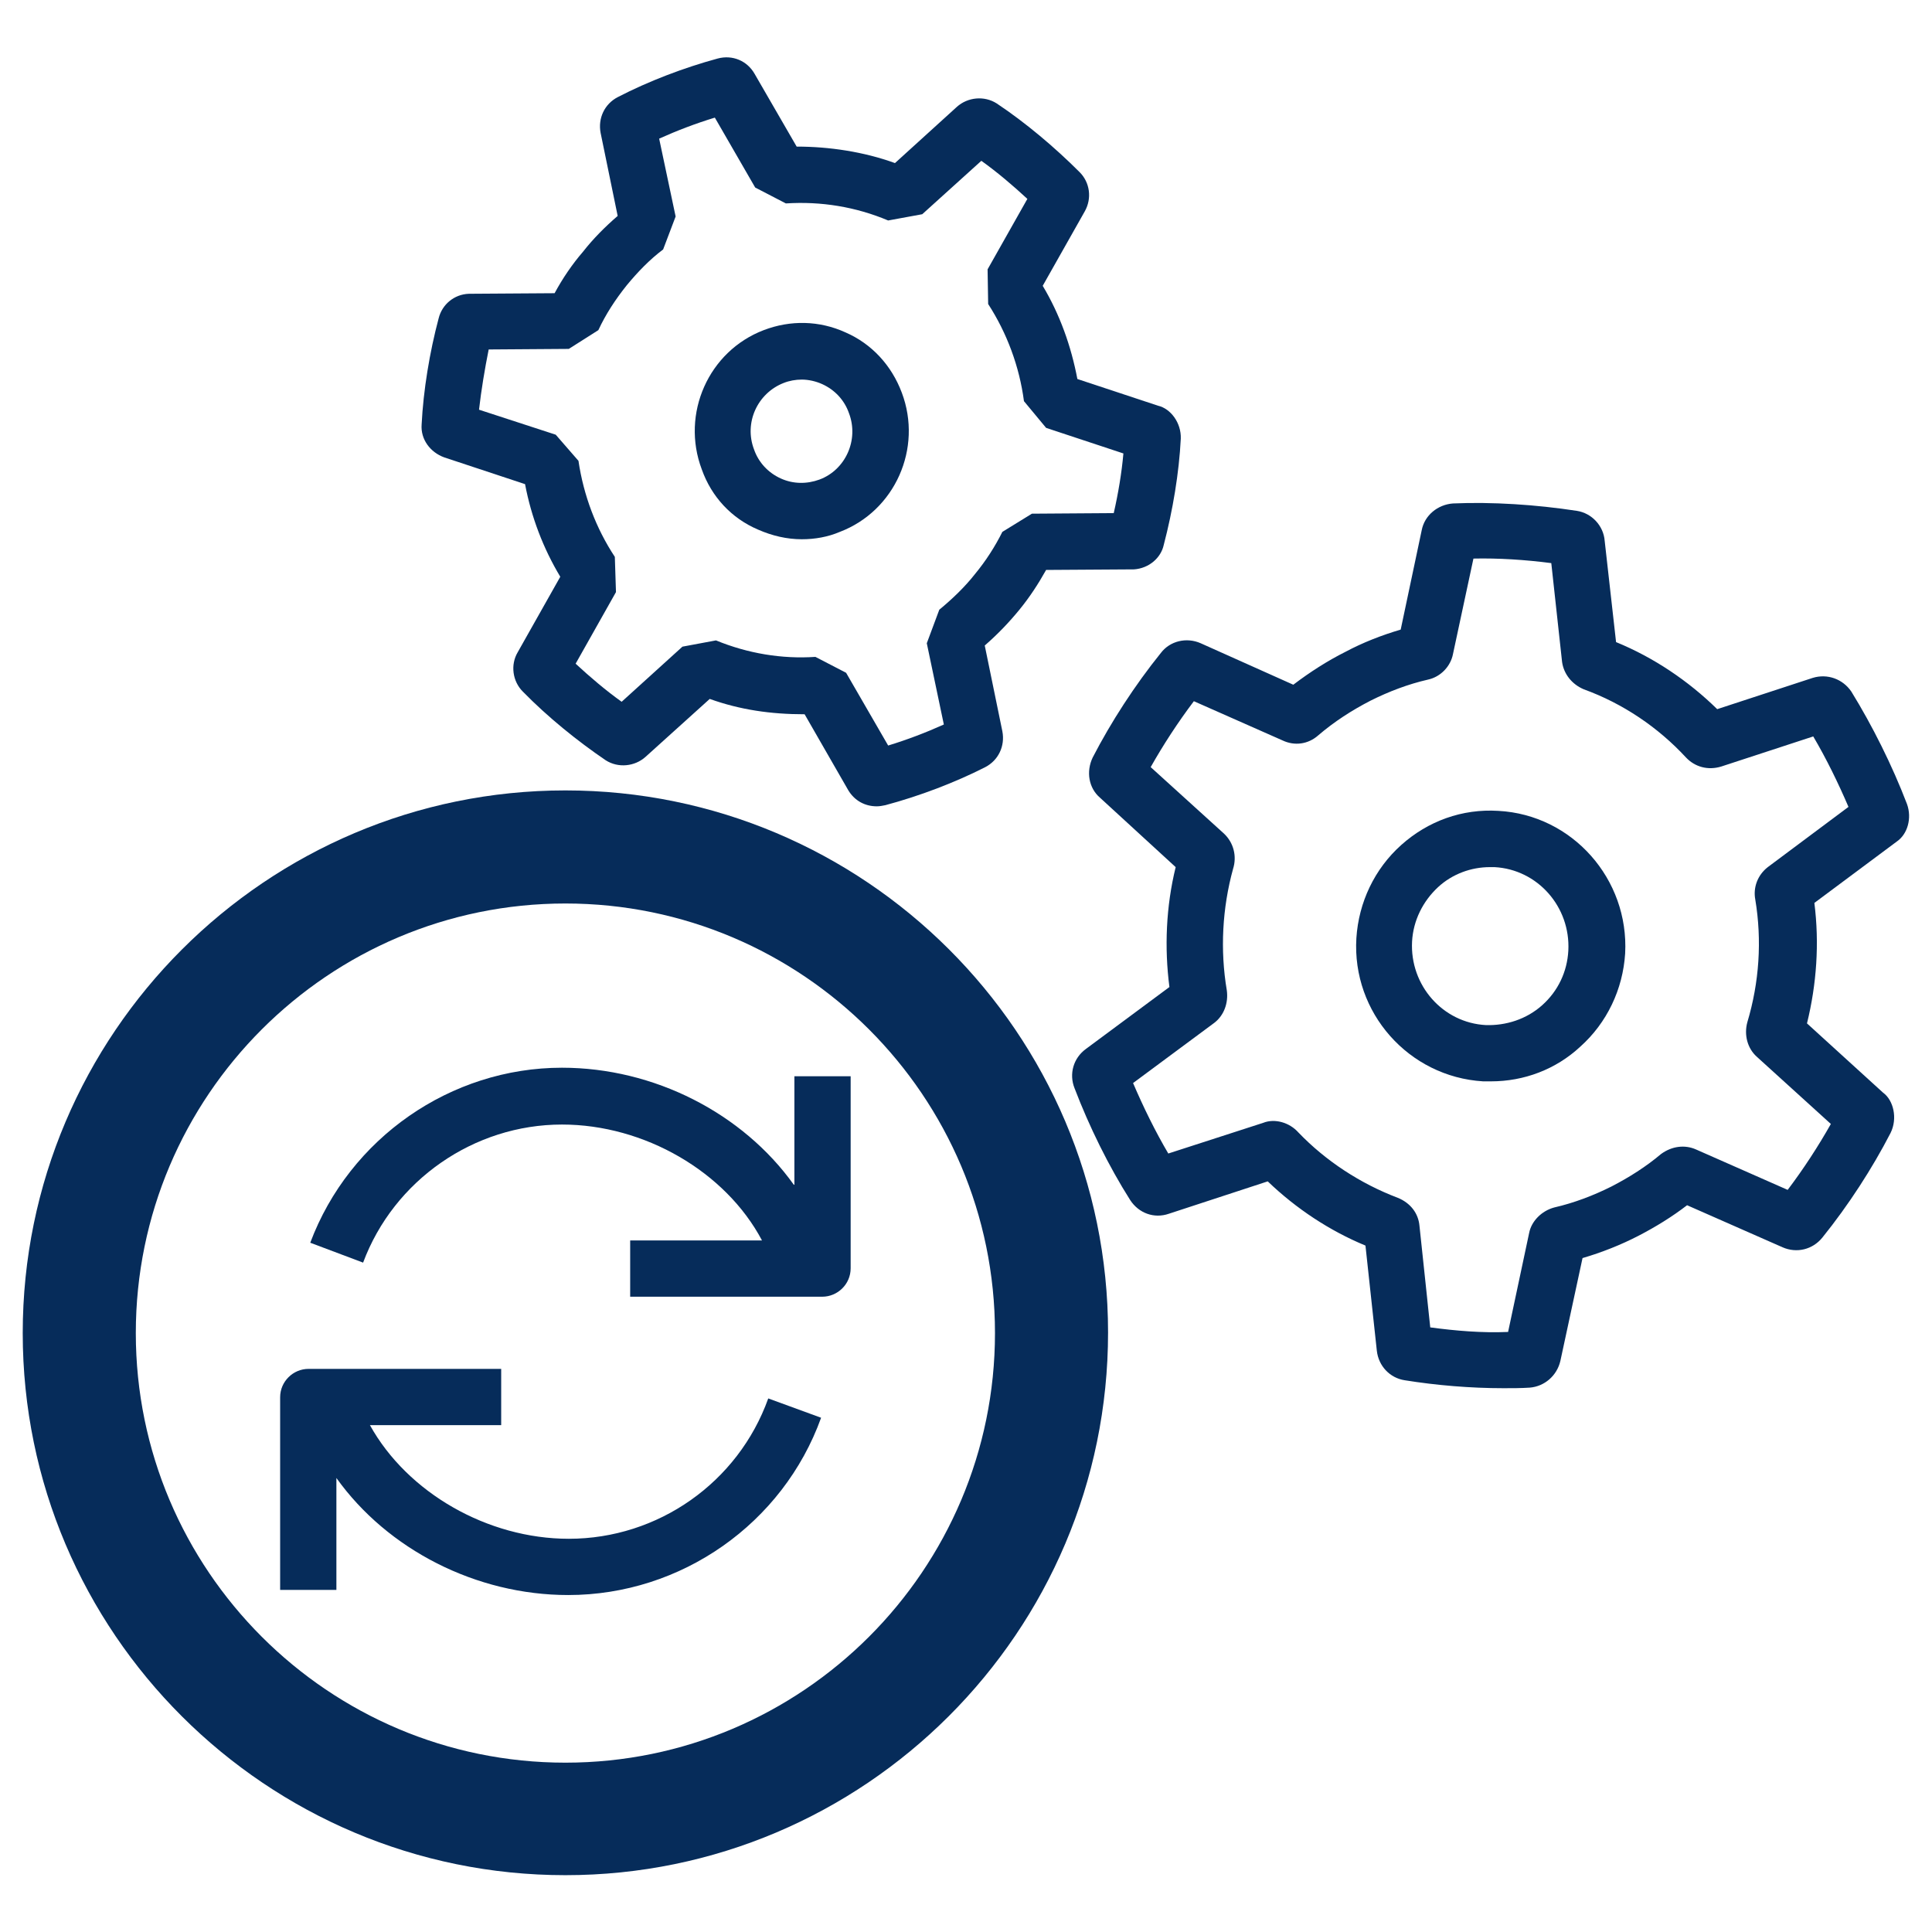 <?xml version="1.0" encoding="utf-8"?>
<!-- Generator: Adobe Illustrator 28.5.0, SVG Export Plug-In . SVG Version: 9.03 Build 54727)  -->
<svg version="1.0" id="Ebene_1" xmlns="http://www.w3.org/2000/svg" xmlns:xlink="http://www.w3.org/1999/xlink" x="0px" y="0px"
	 viewBox="0 0 34 34" enable-background="new 0 0 34 34" xml:space="preserve">
<g>
	<path fill="#062C5A" d="M9.95,13.91c-5.26,0-9.55,4.28-9.55,9.55S4.69,33,9.95,33s9.55-4.28,9.55-9.55S15.21,13.91,9.95,13.91z
		 M9.95,31.02c-4.17,0-7.56-3.39-7.56-7.56s3.39-7.56,7.56-7.56s7.56,3.39,7.56,7.56S14.12,31.02,9.95,31.02z"/>
	<path fill="#062C5A" d="M13.97,20.85c-0.9-1.26-2.46-2.06-4.08-2.06c-1.96,0-3.74,1.24-4.43,3.08l0.93,0.35
		c0.54-1.45,1.95-2.43,3.5-2.43c1.45,0,2.88,0.83,3.52,2.04h-2.32v0.99h3.38c0.27,0,0.5-0.22,0.5-0.5v-3.38h-0.99V20.85z"/>
	<path fill="#062C5A" d="M10.01,27.08c-1.43,0-2.84-0.81-3.5-2h2.31v-0.99H5.43c-0.27,0-0.5,0.22-0.5,0.5v3.39h0.99v-1.97
		c0.9,1.26,2.46,2.06,4.08,2.06c1.99,0,3.78-1.26,4.45-3.12l-0.93-0.34C12.99,26.09,11.58,27.08,10.01,27.08z"/>
	<path fill="#062C5A" d="M26.37,14.27c-0.64-0.04-1.24,0.18-1.71,0.6c-0.47,0.42-0.75,1.01-0.79,1.64
		c-0.08,1.31,0.92,2.44,2.23,2.52c0.05,0,0.09,0,0.14,0c0.58,0,1.14-0.21,1.57-0.61c0.47-0.42,0.75-1.01,0.79-1.64
		C28.67,15.47,27.67,14.34,26.37,14.27z M27.14,17.69c-0.28,0.25-0.64,0.36-0.99,0.35c-0.76-0.04-1.34-0.7-1.3-1.47
		c0.02-0.37,0.19-0.71,0.46-0.96c0.25-0.23,0.58-0.35,0.91-0.35c0.03,0,0.05,0,0.08,0c0.76,0.04,1.34,0.7,1.3,1.47
		C27.58,17.1,27.42,17.44,27.14,17.69z"/>
	<path fill="#062C5A" d="M33.56,14.15c-0.26-0.68-0.61-1.38-0.98-1.98c-0.15-0.22-0.42-0.32-0.68-0.24l-1.68,0.55
		c-0.51-0.5-1.12-0.91-1.78-1.18l-0.2-1.78c-0.02-0.27-0.23-0.49-0.49-0.53c-0.72-0.11-1.49-0.16-2.18-0.13
		c-0.27,0.02-0.5,0.21-0.55,0.47l-0.37,1.75c-0.34,0.1-0.67,0.23-0.97,0.39c-0.32,0.16-0.63,0.36-0.92,0.58l-1.63-0.73
		c-0.25-0.11-0.54-0.04-0.7,0.17c-0.46,0.57-0.88,1.22-1.2,1.84c-0.12,0.25-0.07,0.54,0.13,0.71l1.33,1.22
		c-0.17,0.69-0.2,1.42-0.11,2.11l-1.47,1.09c-0.22,0.16-0.3,0.44-0.2,0.69c0.26,0.68,0.6,1.37,0.98,1.97
		c0.15,0.23,0.42,0.33,0.68,0.24l1.74-0.57c0.5,0.48,1.09,0.87,1.72,1.13l0.2,1.85c0.03,0.27,0.23,0.48,0.49,0.52
		c0.56,0.09,1.16,0.14,1.74,0.14c0.15,0,0.31,0,0.46-0.01c0.26-0.02,0.48-0.21,0.54-0.47l0.39-1.81c0.34-0.1,0.67-0.23,0.98-0.39
		c0.31-0.16,0.6-0.34,0.86-0.54l1.68,0.74c0.25,0.11,0.53,0.04,0.7-0.17c0.46-0.57,0.88-1.22,1.2-1.84
		c0.13-0.26,0.05-0.58-0.13-0.71l-1.34-1.22c0.17-0.69,0.22-1.41,0.13-2.12l1.45-1.08C33.57,14.68,33.65,14.4,33.56,14.15z
		 M32.36,19.51L32.36,19.51C32.36,19.51,32.36,19.51,32.36,19.51C32.36,19.51,32.36,19.51,32.36,19.51z M31.11,15.26
		c-0.18,0.14-0.26,0.36-0.22,0.57c0.12,0.72,0.07,1.46-0.14,2.16c-0.06,0.22,0,0.46,0.17,0.61l1.3,1.18
		c-0.22,0.39-0.48,0.79-0.76,1.16l-1.61-0.71c-0.2-0.09-0.43-0.06-0.62,0.08c-0.26,0.22-0.56,0.41-0.87,0.57
		c-0.32,0.16-0.66,0.29-1.01,0.37c-0.22,0.06-0.4,0.24-0.44,0.45l-0.37,1.74c-0.46,0.02-0.92-0.02-1.37-0.08l-0.19-1.79
		c-0.02-0.22-0.16-0.4-0.38-0.49c-0.66-0.25-1.27-0.65-1.75-1.15c-0.16-0.18-0.42-0.25-0.62-0.17l-1.67,0.54
		c-0.23-0.39-0.44-0.82-0.62-1.24l1.43-1.06c0.17-0.13,0.25-0.35,0.22-0.57c-0.12-0.71-0.08-1.45,0.11-2.14
		c0.07-0.22,0.01-0.46-0.16-0.62l-1.29-1.17c0.22-0.39,0.48-0.79,0.76-1.16l1.56,0.69c0.21,0.1,0.45,0.07,0.63-0.09
		c0.28-0.24,0.59-0.44,0.92-0.61c0.32-0.16,0.66-0.29,1.01-0.37c0.23-0.05,0.4-0.24,0.44-0.45l0.36-1.68
		c0.43-0.01,0.91,0.02,1.37,0.08l0.19,1.74c0.03,0.21,0.17,0.39,0.38,0.48c0.69,0.25,1.31,0.67,1.8,1.2
		c0.16,0.17,0.39,0.23,0.62,0.16l1.62-0.53c0.23,0.39,0.44,0.82,0.62,1.24L31.11,15.26z"/>
	<path fill="#062C5A" d="M13.34,9.32c0.25,0.11,0.51,0.17,0.77,0.17c0.23,0,0.46-0.04,0.67-0.13c0.97-0.37,1.46-1.47,1.09-2.45
		c-0.18-0.48-0.53-0.86-0.99-1.06c-0.46-0.21-0.97-0.22-1.44-0.04c-0.97,0.37-1.46,1.47-1.09,2.45C12.52,8.74,12.87,9.12,13.34,9.32
		z M13.79,6.74L13.79,6.74c0.1-0.04,0.21-0.06,0.32-0.06c0.12,0,0.25,0.03,0.36,0.08c0.22,0.1,0.39,0.28,0.47,0.51
		c0.18,0.47-0.06,1-0.52,1.17c-0.22,0.08-0.46,0.08-0.68-0.02c-0.22-0.1-0.39-0.28-0.47-0.51C13.09,7.44,13.33,6.92,13.79,6.74z"/>
	<path fill="#062C5A" d="M7.82,8.05l1.42,0.47c0.11,0.58,0.32,1.13,0.62,1.63l-0.75,1.33c-0.13,0.22-0.09,0.51,0.09,0.69
		c0.44,0.45,0.96,0.87,1.46,1.21c0.22,0.14,0.51,0.11,0.7-0.06l1.13-1.02c0.53,0.19,1.07,0.27,1.67,0.27l0.77,1.34
		c0.11,0.18,0.29,0.28,0.5,0.28c0.05,0,0.1-0.01,0.15-0.02c0.6-0.16,1.23-0.4,1.76-0.67c0.23-0.12,0.35-0.37,0.3-0.63l-0.31-1.51
		c0.23-0.2,0.43-0.41,0.61-0.63c0.18-0.22,0.33-0.45,0.47-0.7l1.55-0.01c0.26-0.02,0.47-0.2,0.52-0.43c0.16-0.61,0.27-1.27,0.3-1.87
		v0c0.01-0.28-0.18-0.53-0.4-0.58l-1.42-0.47c-0.11-0.58-0.31-1.14-0.61-1.64l0.74-1.31c0.13-0.23,0.09-0.51-0.09-0.69
		c-0.44-0.44-0.95-0.87-1.46-1.21c-0.22-0.14-0.51-0.11-0.7,0.06l-1.09,0.99c-0.55-0.2-1.16-0.29-1.73-0.29l-0.74-1.28
		c-0.13-0.23-0.39-0.34-0.65-0.27c-0.59,0.16-1.22,0.4-1.76,0.68c-0.23,0.12-0.35,0.37-0.3,0.63l0.3,1.46
		c-0.22,0.19-0.43,0.4-0.61,0.63C10.07,4.65,9.9,4.9,9.76,5.16L8.25,5.17C7.99,5.18,7.78,5.36,7.72,5.6
		C7.56,6.2,7.45,6.87,7.42,7.47C7.4,7.73,7.57,7.96,7.82,8.05z M8.6,6.15l1.41-0.01l0.52-0.33c0.13-0.28,0.3-0.54,0.5-0.79
		c0.19-0.23,0.4-0.45,0.64-0.63l0.22-0.58L11.6,2.44c0.31-0.14,0.65-0.27,0.98-0.37l0.71,1.23l0.54,0.28
		c0.62-0.04,1.23,0.06,1.8,0.3l0.6-0.11l1.04-0.94c0.28,0.2,0.55,0.43,0.81,0.67l-0.7,1.24l0.01,0.61c0.33,0.51,0.55,1.1,0.63,1.71
		l0.39,0.47l1.36,0.45c-0.03,0.34-0.09,0.7-0.17,1.05l-1.44,0.01l-0.52,0.32c-0.13,0.26-0.29,0.51-0.48,0.74
		c-0.18,0.23-0.4,0.44-0.63,0.63l-0.22,0.59l0.3,1.43c-0.31,0.14-0.65,0.27-0.98,0.37l-0.74-1.28l-0.54-0.28
		c-0.59,0.04-1.19-0.06-1.75-0.29l-0.59,0.11l-1.07,0.97c-0.28-0.2-0.55-0.43-0.81-0.67l0.71-1.26l-0.02-0.62
		c-0.33-0.5-0.55-1.08-0.64-1.69L9.78,7.65L8.43,7.21C8.47,6.86,8.53,6.5,8.6,6.15z"/>
</g>
</svg>
